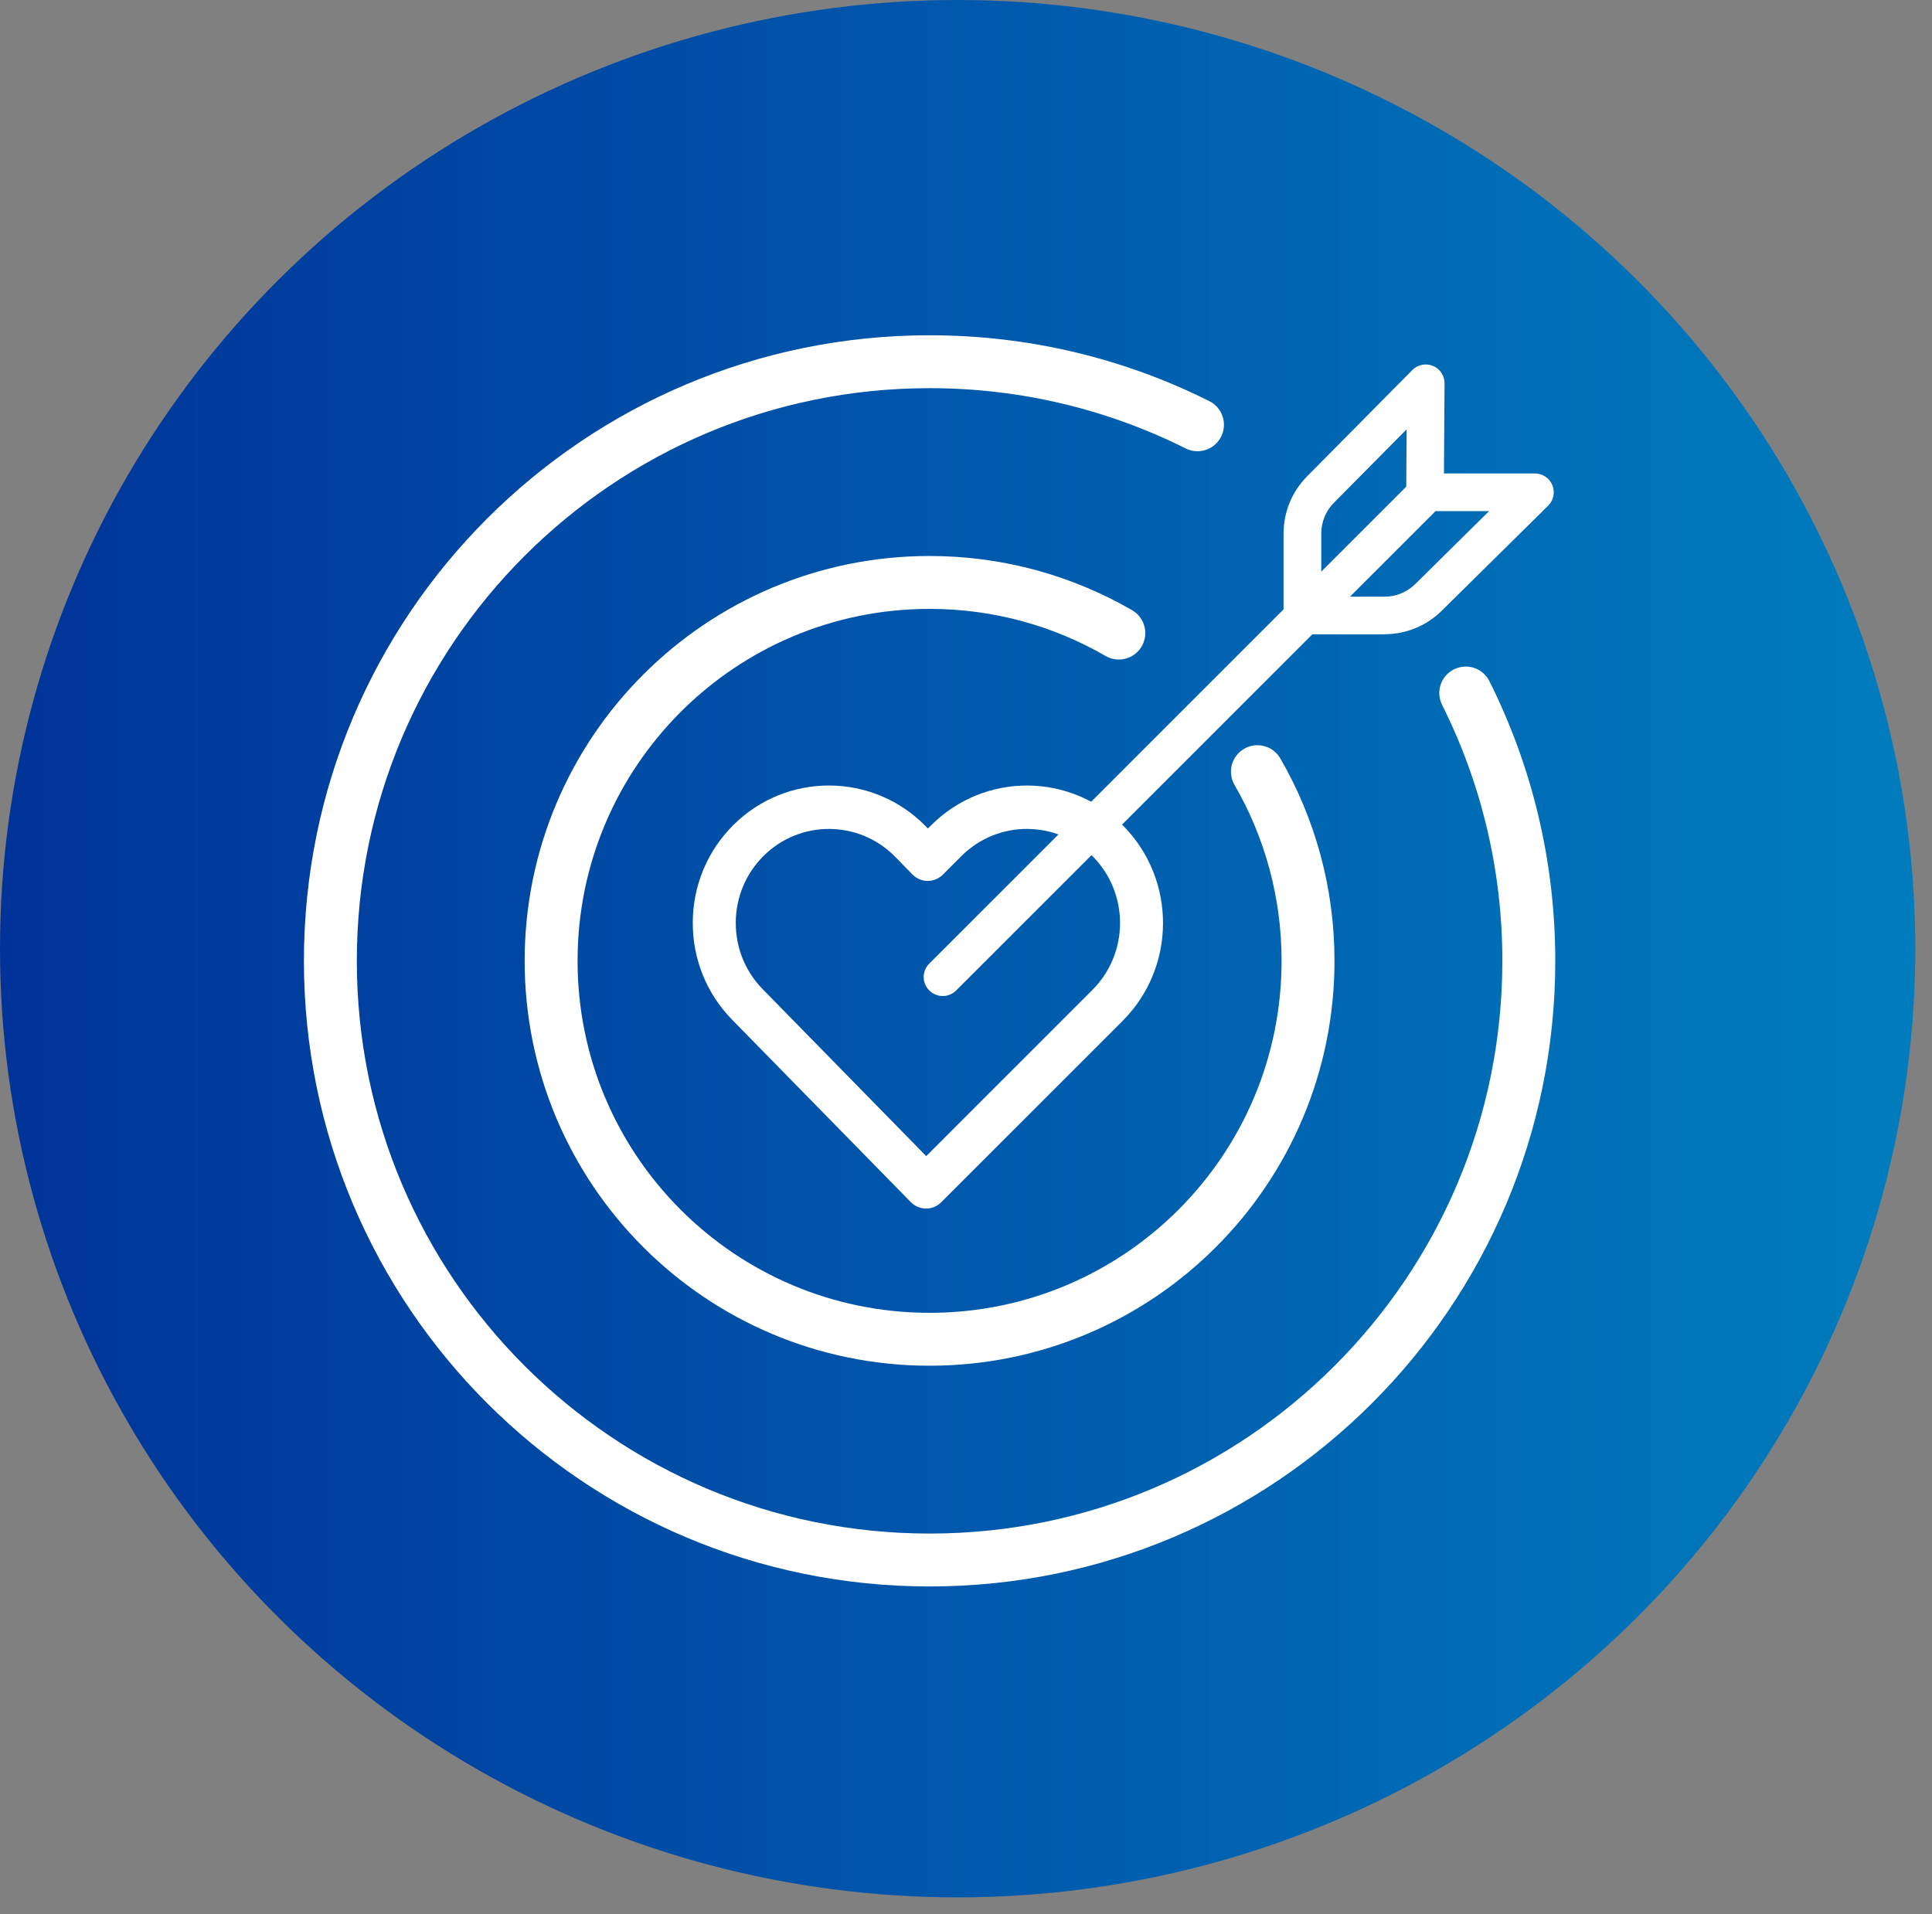 <svg width="109" height="108" viewBox="0 0 109 108" fill="none" xmlns="http://www.w3.org/2000/svg">
<rect x="0" y="0" width="109" height="108" fill="#808080" stroke="none"/>
<ellipse cx="54.029" cy="53.529" rx="54.029" ry="53.529" fill="url(#paint0_linear_6037_2382)"/>
<path d="M82.695 39.104C84.972 43.652 86.253 48.784 86.253 54.217C86.253 72.887 71.117 88.023 52.447 88.023C33.776 88.023 18.639 72.888 18.639 54.217C18.639 35.545 33.775 20.41 52.447 20.41C57.879 20.41 63.012 21.691 67.56 23.968" stroke="white" stroke-width="2.985" stroke-miterlimit="10" stroke-linecap="round" stroke-linejoin="round"/>
<path d="M70.941 43.541C72.758 46.682 73.797 50.328 73.797 54.216C73.797 66.008 64.237 75.568 52.445 75.568C40.653 75.568 31.093 66.008 31.093 54.216C31.093 42.424 40.653 32.864 52.445 32.864C56.335 32.864 59.981 33.904 63.122 35.721" stroke="white" stroke-width="2.985" stroke-miterlimit="10" stroke-linecap="round" stroke-linejoin="round"/>
<path d="M52.247 68.192H52.24C51.919 68.191 51.611 68.06 51.385 67.829L41.307 57.54C39.864 56.066 39.075 54.114 39.085 52.04C39.095 49.967 39.905 48.023 41.364 46.563C44.375 43.554 49.247 43.578 52.226 46.62L52.35 46.748L52.535 46.565C55.546 43.555 60.418 43.58 63.397 46.622C66.376 49.665 66.352 54.588 63.34 57.598L53.099 67.839C52.873 68.066 52.566 68.194 52.245 68.194L52.247 68.192ZM46.766 46.773C45.429 46.773 44.093 47.282 43.07 48.305C42.072 49.303 41.519 50.634 41.511 52.052C41.503 53.47 42.043 54.807 43.031 55.815L52.255 65.233L61.634 55.854C63.695 53.794 63.711 50.426 61.673 48.344C59.634 46.263 56.301 46.246 54.241 48.305L53.195 49.351C52.967 49.58 52.653 49.707 52.336 49.706C52.014 49.704 51.707 49.573 51.48 49.343L50.504 48.344C49.478 47.297 48.123 46.773 46.768 46.773H46.766Z" fill="white"/>
<path d="M53.186 56.201C52.911 56.201 52.638 56.096 52.428 55.887C52.008 55.468 52.008 54.79 52.428 54.371L79.405 27.393C79.824 26.974 80.502 26.974 80.921 27.393C81.34 27.812 81.34 28.491 80.921 28.91L53.945 55.887C53.737 56.096 53.462 56.201 53.187 56.201H53.186Z" fill="white"/>
<path d="M78.106 35.792H73.479C72.892 35.792 72.416 35.316 72.416 34.73V30.109C72.416 28.89 72.889 27.741 73.747 26.874L79.681 20.88C79.985 20.573 80.446 20.48 80.844 20.645C81.243 20.81 81.503 21.201 81.499 21.632L81.465 26.715H86.596C87.028 26.715 87.415 26.975 87.58 27.373C87.744 27.771 87.652 28.228 87.345 28.531L81.344 34.458C80.475 35.316 79.325 35.787 78.104 35.787L78.106 35.792ZM74.543 33.668H78.106C78.763 33.668 79.382 33.413 79.851 32.951L84.012 28.84H80.397C80.114 28.84 79.843 28.727 79.644 28.526C79.445 28.326 79.333 28.054 79.336 27.771L79.359 24.226L75.26 28.365C74.798 28.831 74.543 29.45 74.543 30.108V33.667V33.668Z" fill="white"/>
<defs>
<linearGradient id="paint0_linear_6037_2382" x1="6.42566e-07" y1="53.529" x2="149.557" y2="53.529" gradientUnits="userSpaceOnUse">
<stop stop-color="#003399"/>
<stop offset="1" stop-color="#0099CC"/>
</linearGradient>
</defs>
</svg>
